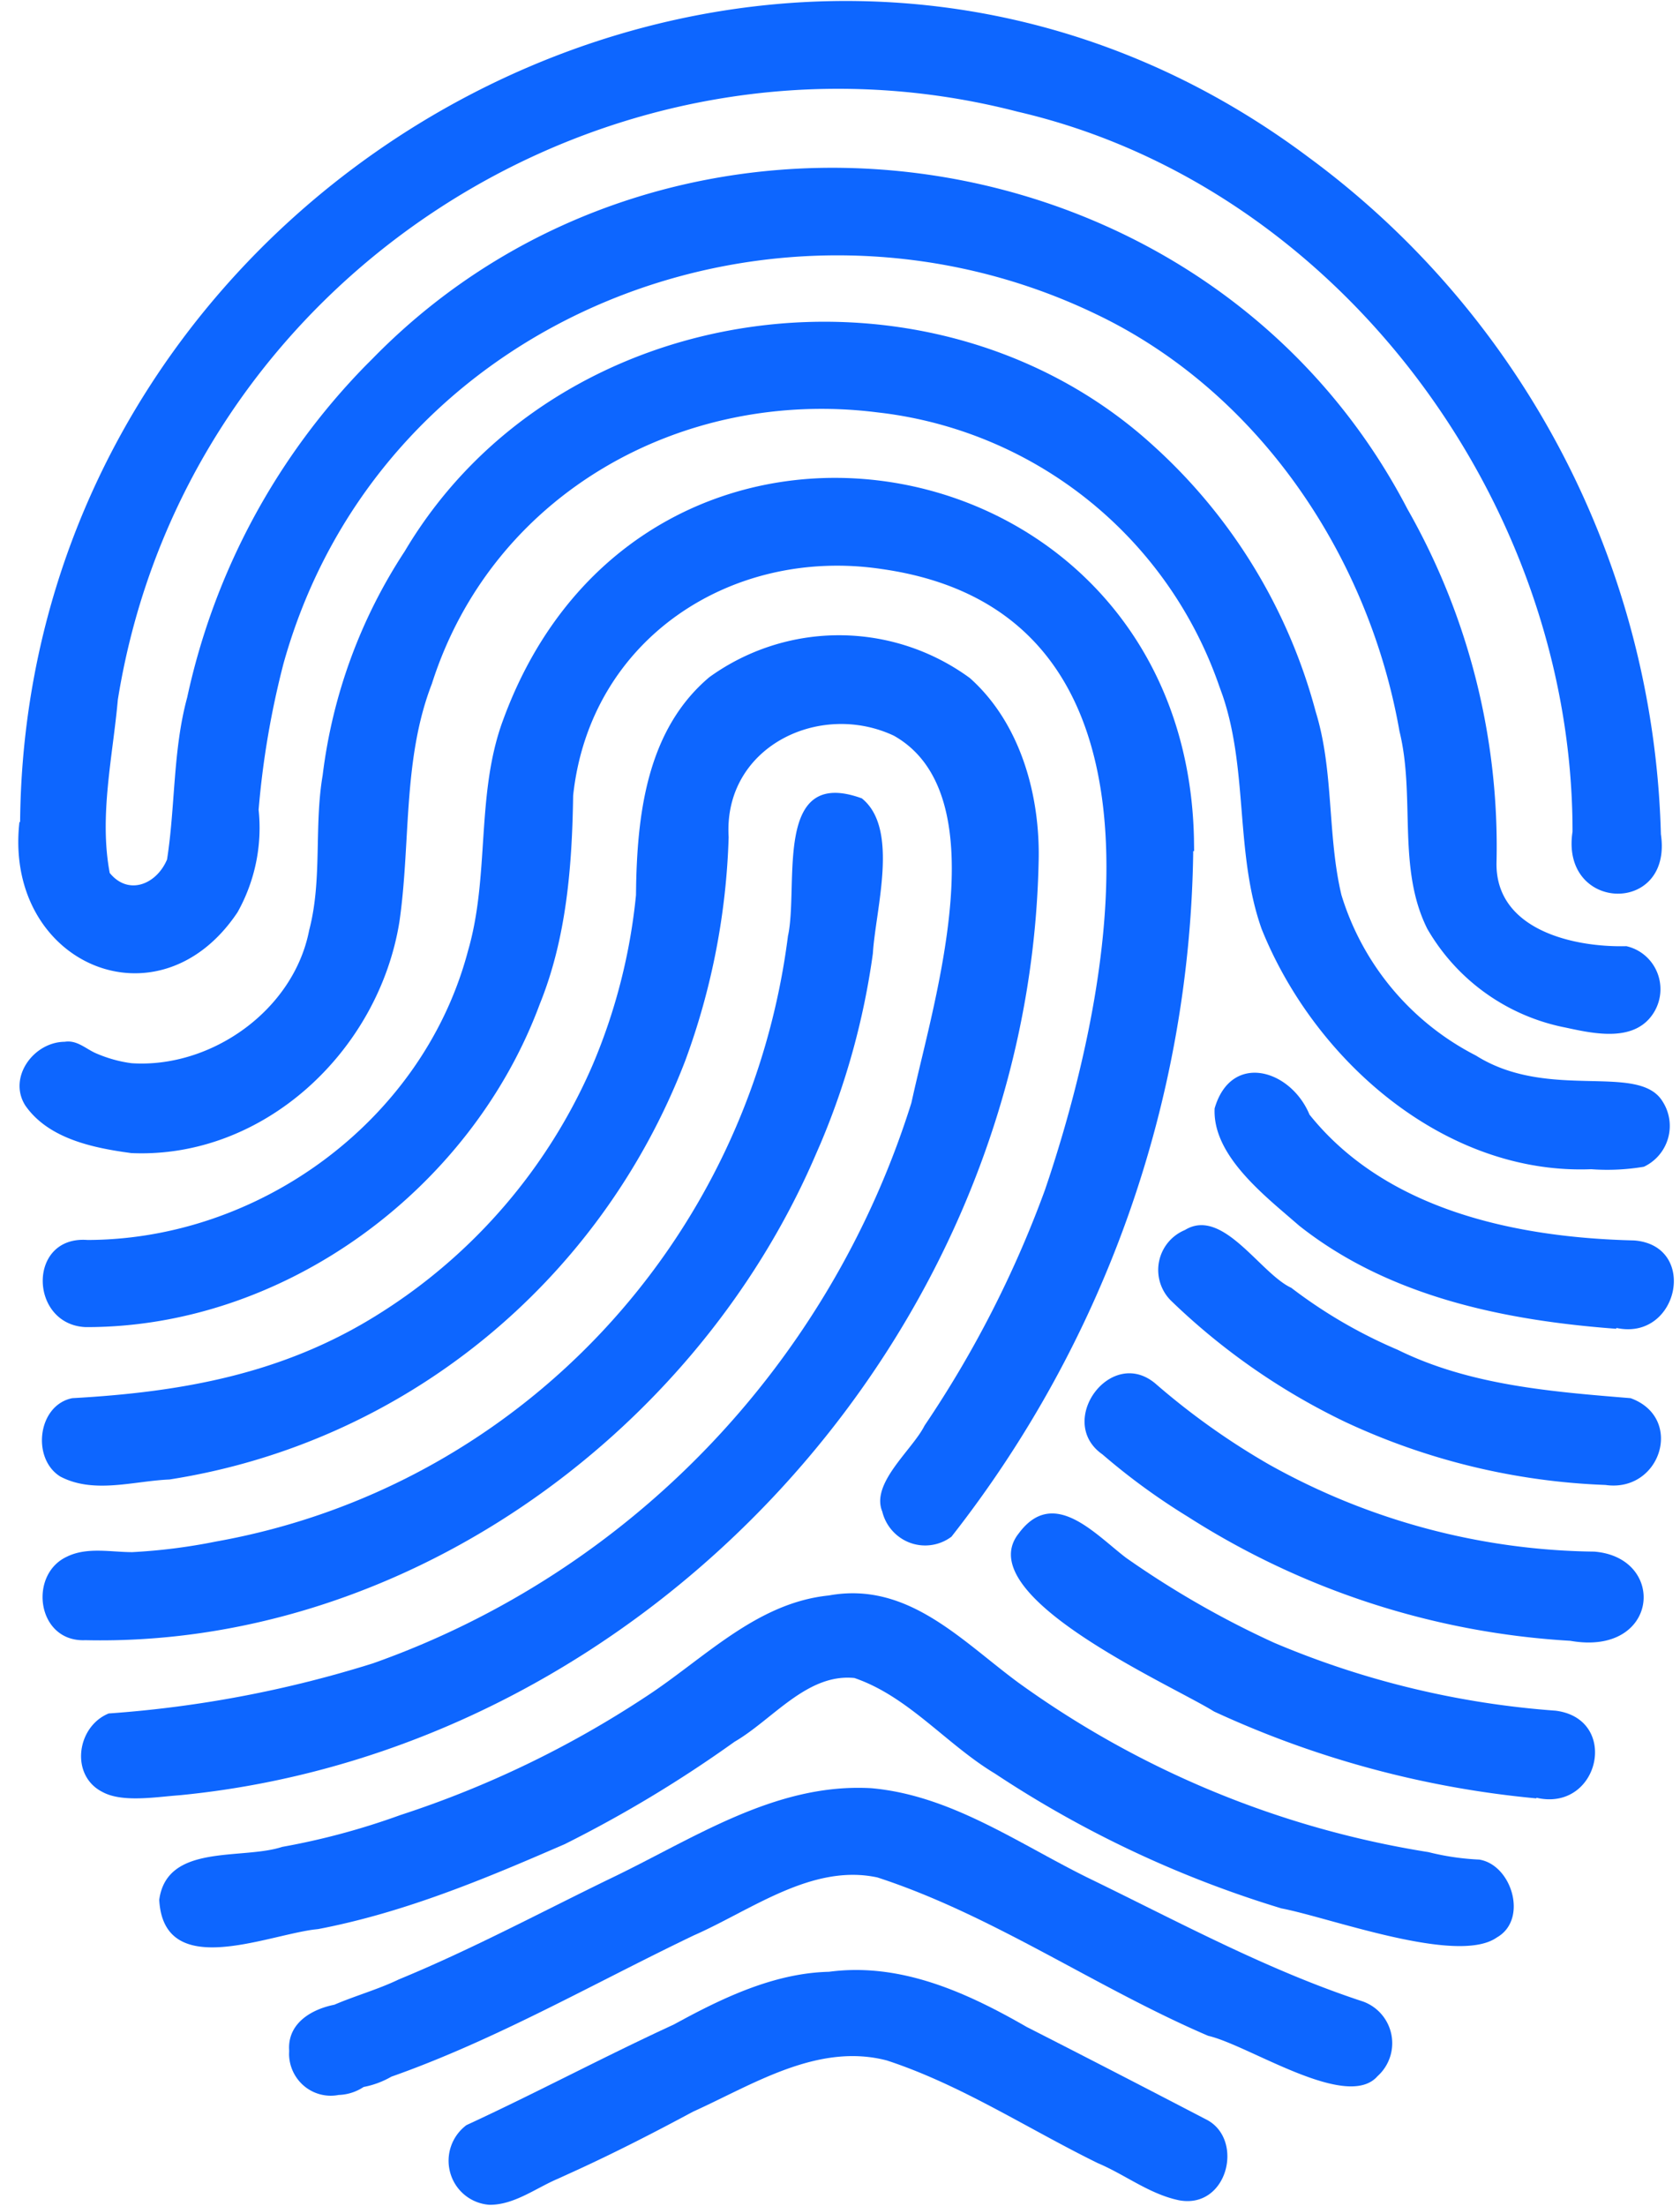 <svg xmlns="http://www.w3.org/2000/svg" fill="none" viewBox="0 0 32 42"><path fill="#0D66FF" d="M15.79 37.538c1.357-.181 2.614.387 3.766 1.05 1.149.585 2.298 1.178 3.447 1.776.698.393.37 1.695-.545 1.524-.566-.118-1.027-.488-1.547-.707-1.334-.654-2.608-1.493-4.019-1.955-1.312-.343-2.545.456-3.693.976-.724.389-1.453.763-2.197 1.105l-.373.17c-.42.177-.834.501-1.306.497a.835.835 0 0 1-.745-.603.846.846 0 0 1 .307-.914c1.322-.61 2.625-1.306 3.943-1.912l.23-.124c.847-.452 1.764-.86 2.731-.883Z"/><path fill="#0D66FF" d="M11.584 35.783c1.604-.762 3.168-1.846 5.014-1.74 1.51.135 2.78 1.041 4.113 1.7 1.728.838 3.423 1.762 5.254 2.362a.844.844 0 0 1 .274 1.42c-.584.67-2.453-.592-3.226-.768-2.14-.918-4.1-2.298-6.3-3.015-1.245-.269-2.404.623-3.5 1.104-1.91.915-3.762 1.985-5.759 2.689a1.684 1.684 0 0 1-.528.196.913.913 0 0 1-.476.152.788.788 0 0 1-.674-.185.804.804 0 0 1-.27-.594l.002-.057-.002-.055c-.006-.491.443-.744.863-.827.402-.173.83-.29 1.228-.482 1.357-.558 2.666-1.257 3.987-1.9Z"/><path fill="#0D66FF" d="M15.786 30.374c1.498-.274 2.516.85 3.604 1.654 2.321 1.678 4.999 2.784 7.82 3.232.316.08.64.127.967.142.624.102.933 1.144.335 1.482-.749.531-3.177-.377-4.104-.553a20.803 20.803 0 0 1-5.454-2.565c-.928-.557-1.65-1.47-2.68-1.821-.903-.091-1.558.794-2.283 1.214a23.94 23.94 0 0 1-3.236 1.95l-.482.208c-1.367.587-2.752 1.129-4.213 1.408l-.09.01c-.978.136-2.854.946-2.937-.567.147-1.08 1.572-.755 2.343-1.008.765-.137 1.517-.34 2.248-.605a19.366 19.366 0 0 0 4.67-2.249c1.113-.723 2.103-1.79 3.492-1.932ZM19.384 29.219l.032-.042c.66-.871 1.446.035 2.037.483.888.623 1.83 1.164 2.816 1.614a16.849 16.849 0 0 0 5.36 1.293c1.213.152.85 1.882-.31 1.669l-.054-.012v.013a18.772 18.772 0 0 1-6.14-1.654l-.061-.037c-.916-.543-4.53-2.163-3.68-3.327Z"/><path fill="#0D66FF" d="M13.511 12.892a4.22 4.22 0 0 1 4.962.016c.96.854 1.347 2.231 1.31 3.512-.196 9.031-7.485 16.884-16.342 17.755l-.155.013c-.431.04-.99.113-1.33-.071-.626-.311-.499-1.248.115-1.497a21.93 21.93 0 0 0 5.033-.954c4.89-1.73 8.689-5.681 10.255-10.668l.03-.133c.42-1.884 1.61-5.748-.363-6.859-1.42-.667-3.252.217-3.147 1.93a13.434 13.434 0 0 1-.827 4.258c-1.629 4.239-5.374 7.278-9.825 7.972-.681.028-1.437.28-2.078-.056-.55-.34-.435-1.357.226-1.492 2.103-.117 4.038-.465 5.848-1.608a10.518 10.518 0 0 0 4.067-4.74c.436-1.027.714-2.116.824-3.229l.003-.204c.03-1.434.24-2.972 1.394-3.945ZM20.993 27.684c-.883-.626.165-2.062 1.016-1.343a13.77 13.77 0 0 0 2.157 1.536 12.984 12.984 0 0 0 6.202 1.662c1.39.112 1.238 1.997-.457 1.698a15.159 15.159 0 0 1-7.288-2.364 12.472 12.472 0 0 1-1.63-1.19Z"/><path fill="#0D66FF" d="M15.011 17.81c.205-.97-.287-3.227 1.405-2.611.72.578.26 2.113.21 2.954a14.259 14.259 0 0 1-.996 3.616l-.094.216c-2.335 5.432-7.977 9.373-13.912 9.24-.92.04-1.09-1.243-.353-1.588.385-.191.836-.088 1.248-.088a10.99 10.99 0 0 0 1.595-.202C9.856 28.323 14.27 23.649 15.01 17.81Z"/><path fill="#0D66FF" d="M9.572 13.737c2.658-7.344 13.005-5.498 13.17 2.229l.003.236h-.017a21.576 21.576 0 0 1-4.605 13.053.835.835 0 0 1-.786.117.847.847 0 0 1-.532-.596c-.224-.541.574-1.173.806-1.637a20.696 20.696 0 0 0 2.292-4.483l.082-.244c1.331-4.048 2.483-10.775-3.19-11.579-2.849-.427-5.558 1.324-5.878 4.313-.02 1.344-.127 2.715-.636 3.97-1.312 3.54-4.872 6.158-8.649 6.149-1.077-.047-1.116-1.746.035-1.659 3.25-.007 6.328-2.232 7.219-5.4l.03-.11c.413-1.424.148-2.957.656-4.36ZM22.569 23.417c.72-.443 1.433.826 2.027 1.1a9.346 9.346 0 0 0 2.027 1.18c1.374.677 2.927.797 4.437.921 1.026.373.573 1.803-.48 1.652a12.815 12.815 0 0 1-4.955-1.199 12.635 12.635 0 0 1-3.326-2.315.823.823 0 0 1 .27-1.339ZM23.136 21.1c.314-1.077 1.448-.745 1.807.12 1.464 1.828 3.955 2.342 6.183 2.395 1.211.093.86 1.867-.284 1.676l-.055-.01v.016c-2.126-.158-4.331-.609-6.041-1.963l-.412-.355c-.582-.508-1.235-1.15-1.198-1.88Z"/><path fill="#0D66FF" d="M7.708 10.497C10.633 5.566 17.78 4.69 21.944 8.463a10.452 10.452 0 0 1 3.117 5.087c.349 1.125.219 2.349.49 3.488a5.11 5.11 0 0 0 2.562 3.057c1.387.875 3.103.124 3.557.877a.859.859 0 0 1-.358 1.24 4.19 4.19 0 0 1-1.003.047c-2.784.11-5.269-2.063-6.278-4.574-.506-1.428-.255-2.999-.74-4.436l-.067-.186a7.816 7.816 0 0 0-6.408-5.2l-.126-.015c-3.693-.457-7.31 1.546-8.464 5.17-.56 1.443-.4 3.022-.618 4.53-.398 2.468-2.586 4.515-5.107 4.404l-.156-.022c-.685-.102-1.453-.294-1.863-.884-.336-.53.155-1.208.75-1.213.23-.036.39.124.58.212.222.098.455.165.695.196 1.51.1 3.085-1.002 3.382-2.532.253-.964.09-1.972.257-2.95a9.952 9.952 0 0 1 1.562-4.262Z"/><path fill="#0D66FF" d="M.383 15.65C.493 3.202 14.843-4.553 24.926 2.995c4.096 3.012 6.575 7.773 6.71 12.887.23 1.548-1.919 1.485-1.683-.05.002-6.278-4.47-12.292-10.567-13.705C11.596.11 3.529 5.294 2.244 13.324c-.096 1.081-.359 2.211-.154 3.295.356.438.892.218 1.092-.257.159-1.019.11-2.082.384-3.086a12.94 12.94 0 0 1 3.4-6.318l.13-.13C12.818.97 23.005 2.388 26.808 9.69a12.987 12.987 0 0 1 1.697 6.736c-.021 1.274 1.463 1.613 2.473 1.587.26.058.477.24.582.487a.846.846 0 0 1-.05.762c-.35.589-1.125.423-1.682.302a3.904 3.904 0 0 1-2.641-1.881c-.58-1.157-.224-2.52-.53-3.76-.59-3.36-2.701-6.476-5.784-7.944-5.999-2.885-13.608-.015-15.472 6.65a16.557 16.557 0 0 0-.475 2.787c.072.677-.07 1.36-.402 1.952-1.495 2.237-4.398.995-4.162-1.639l.008-.08h.012Z"/></svg>